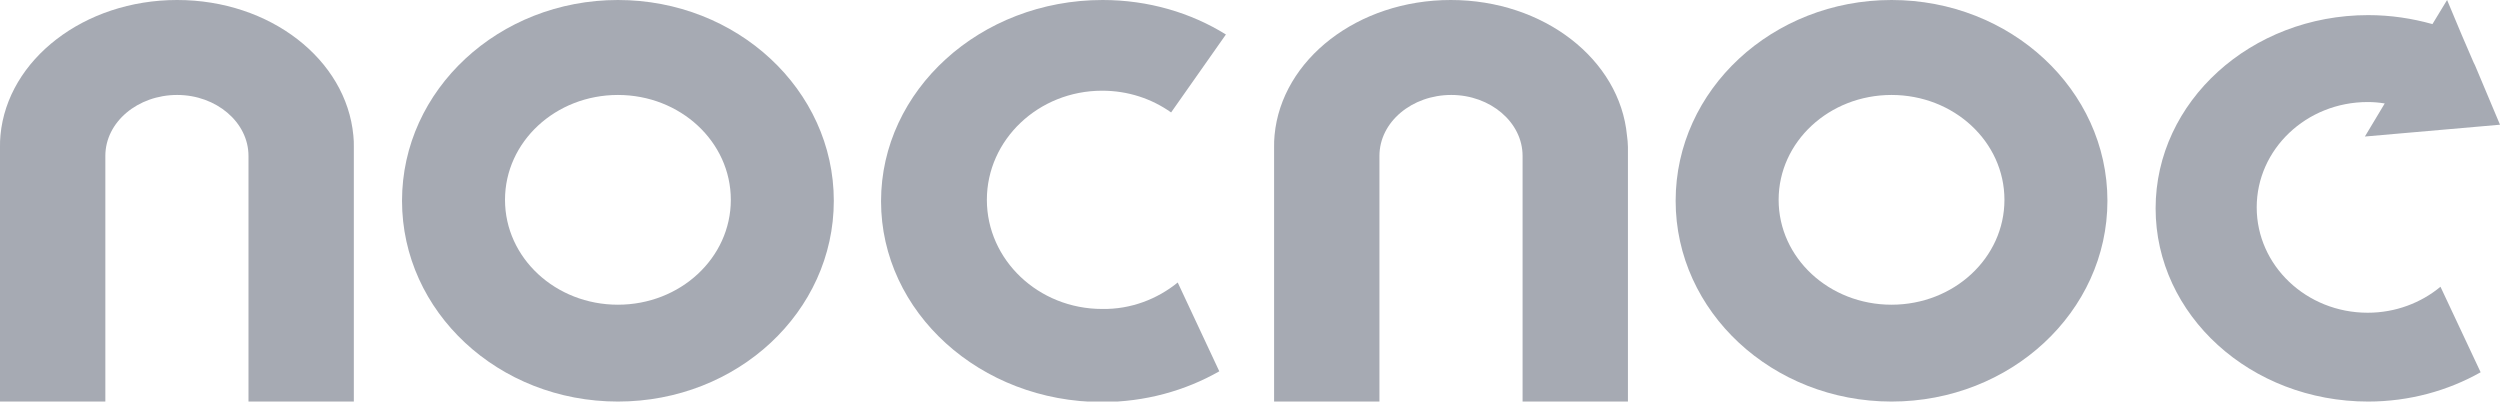 <?xml version="1.0" encoding="utf-8"?>
<!-- Generator: Adobe Illustrator 27.2.0, SVG Export Plug-In . SVG Version: 6.00 Build 0)  -->
<svg version="1.1" id="nocnoc" xmlns="http://www.w3.org/2000/svg" xmlns:xlink="http://www.w3.org/1999/xlink" x="0px" y="0px"
	 viewBox="0 0 529.2 85" style="enable-background:new 0 0 529.2 85;" xml:space="preserve">
<style type="text/css">
	.st0{fill:#A6AAB3;}
</style>
<path class="st0" d="M130.8,0c-25.2,0-45.7,19-45.7,42.5S105.5,85,130.8,85s45.7-19,45.7-42.5S156,0,130.8,0z M130.8,64.5
	c-13.2,0-23.9-9.9-23.9-22.2s10.7-22.2,23.9-22.2s23.9,9.9,23.9,22.2S144,64.5,130.8,64.5z"/>
<path class="st0" d="M400.4,0c-25.2,0-45.7,19-45.7,42.5S375.2,85,400.4,85s45.7-19,45.7-42.5S425.6,0,400.4,0z M400.4,64.5
	c-13.2,0-23.9-9.9-23.9-22.2s10.7-22.2,23.9-22.2s23.9,9.9,23.9,22.2S413.6,64.5,400.4,64.5z"/>
<path class="st0" d="M249.3,59.8l8.8,18.8c-7.2,4.1-15.7,6.5-24.8,6.5c-25.8,0-46.8-19-46.8-42.5S207.5,0,233.4,0
	c9.7,0,18.7,2.7,26.1,7.3l-11.6,16.5c-4.1-2.9-9.1-4.6-14.6-4.6c-13.5,0-24.4,10.4-24.4,23.1s10.9,23.1,24.4,23.1
	C239.4,65.5,245,63.3,249.3,59.8z"/>
<path class="st0" d="M516.6,60.7l8.5,18.1c-6.9,3.9-15.1,6.2-23.8,6.2c-24.9,0-45-18.3-45-40.9s20.2-40.9,45-40.9
	c4.8,0,9.3,0.7,13.6,1.9L518,0l3.1,7.4l2.5,5.8l0.3,0.6l5.3,12.6l-28.6,2.5l4.2-7c-1.2-0.2-2.4-0.3-3.6-0.3c-13,0-23.5,10-23.5,22.3
	s10.5,22.3,23.5,22.3C507.1,66.2,512.5,64.1,516.6,60.7L516.6,60.7z"/>
<path class="st0" d="M344.6,31.1V85h-22.3V33c0-7.1-6.8-12.9-15.1-12.9S292,25.8,292,33v52h-22.3V31.1c0-0.8,0-1.6,0.1-2.5
	c1.5-16,17.6-28.6,37.3-28.6s35.8,12.6,37.3,28.7C344.5,29.5,344.6,30.3,344.6,31.1L344.6,31.1z"/>
<path class="st0" d="M74.9,31.1V85H52.6V33c0-7.1-6.8-12.9-15.1-12.9S22.3,25.8,22.3,33v52H0V31.1c0-0.8,0-1.6,0.1-2.5
	C1.6,12.6,17.8,0,37.5,0s35.8,12.6,37.3,28.7C74.9,29.5,74.9,30.3,74.9,31.1L74.9,31.1z"/>
</svg>
